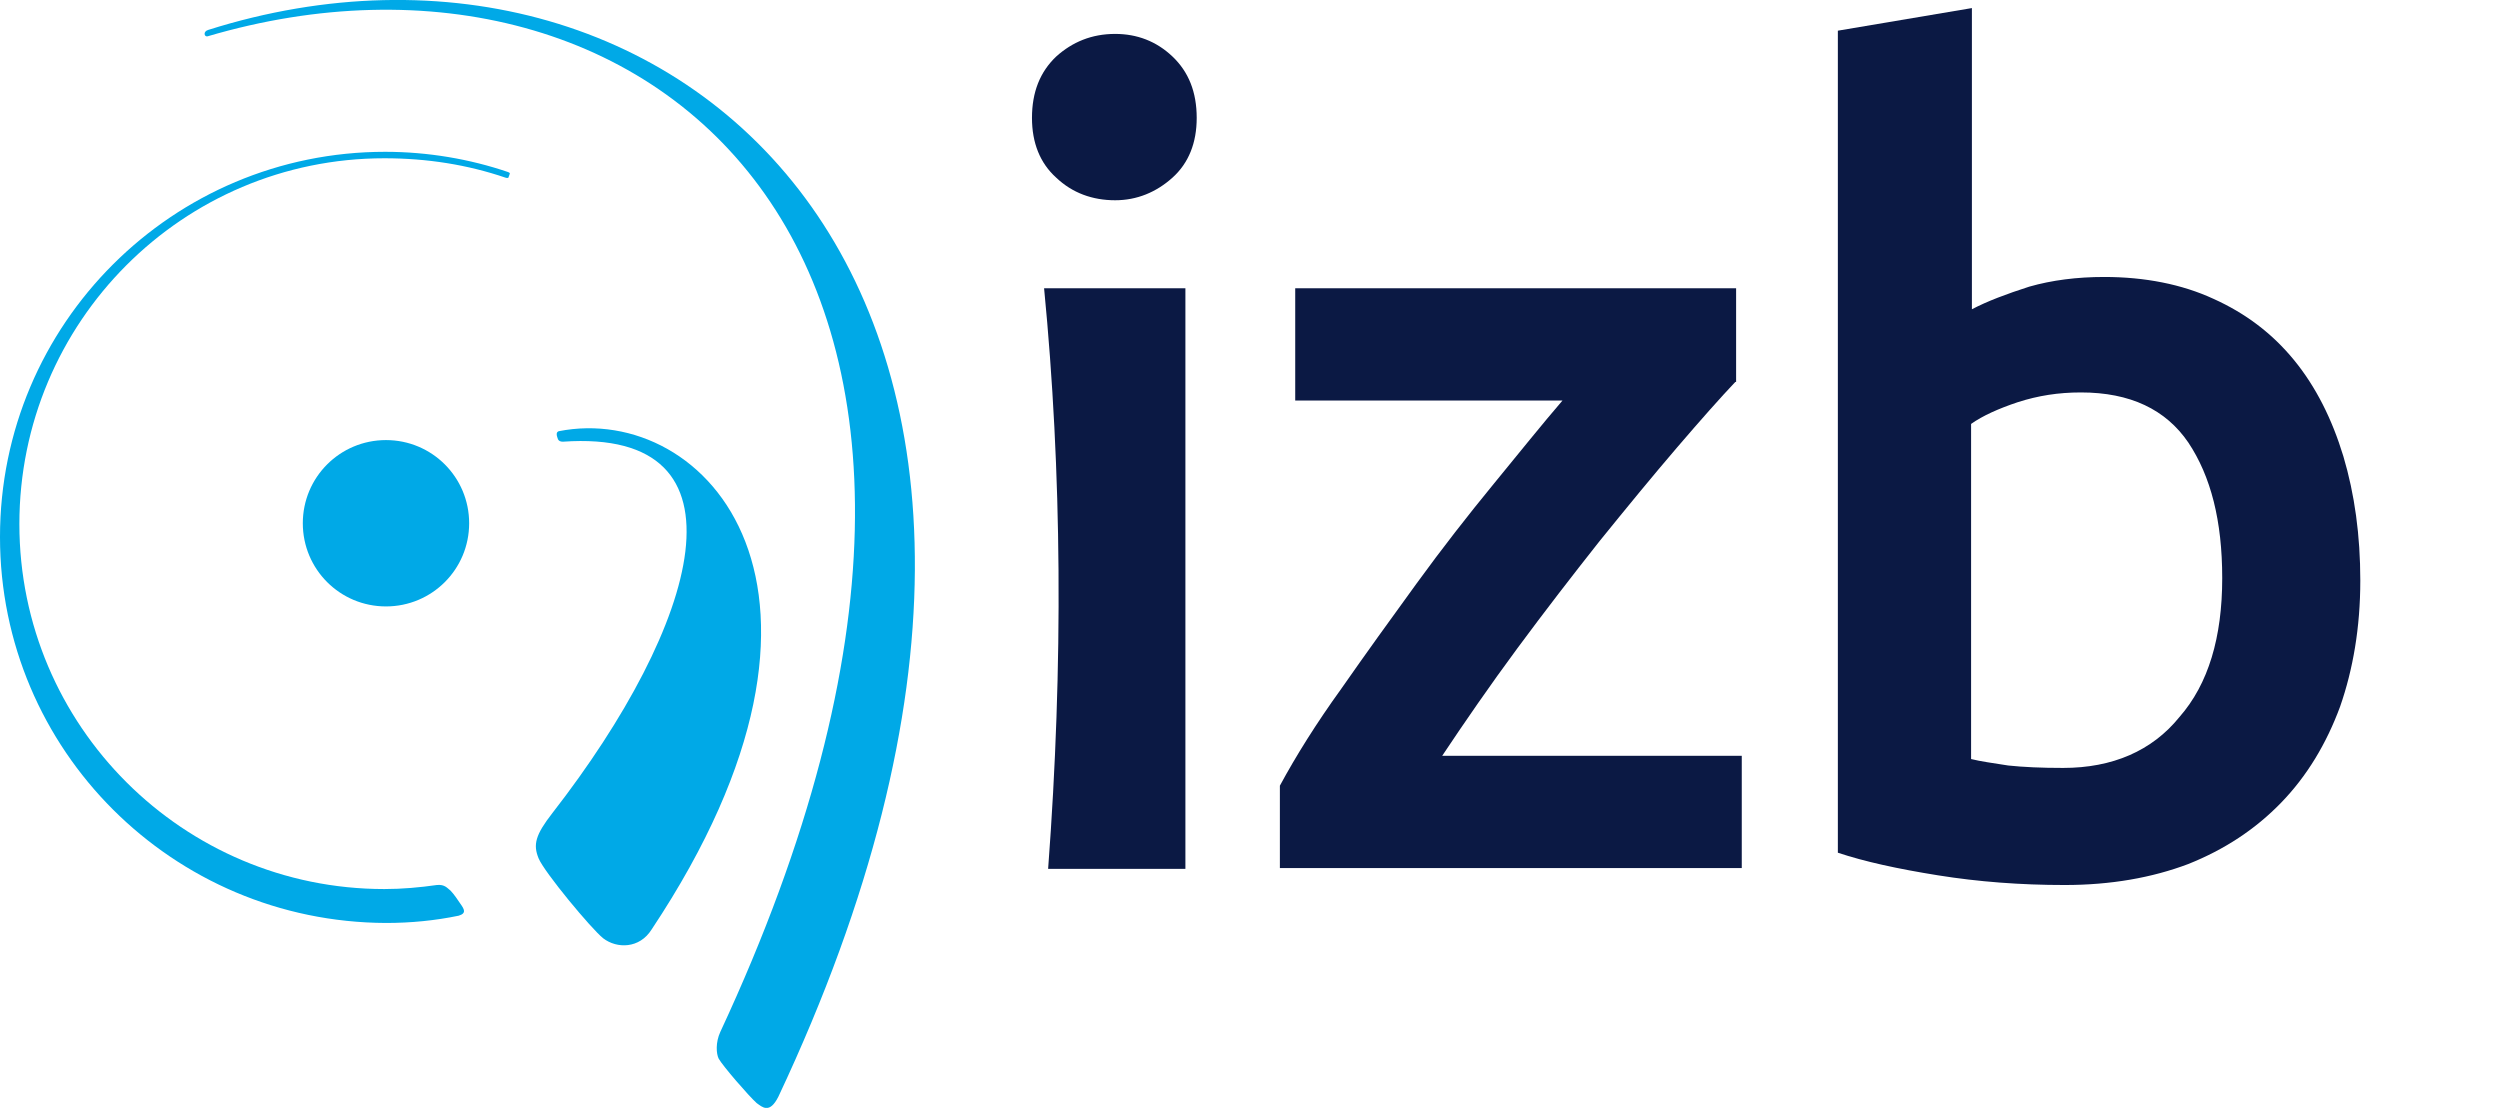 <?xml version="1.0" encoding="utf-8"?>
<!-- Generator: Adobe Illustrator 27.2.0, SVG Export Plug-In . SVG Version: 6.00 Build 0)  -->
<svg version="1.1" id="Layer_1" xmlns="http://www.w3.org/2000/svg" xmlns:xlink="http://www.w3.org/1999/xlink" x="0px" y="0px"
	 viewBox="0 0 309.6 137.2" style="enable-background:new 0 0 309.6 137.2;" xml:space="preserve">
<style type="text/css">
	.st0{fill:#0B1944;}
	.st1{fill:#00A9E7;}
</style>
<path class="st0" d="M148.2,14.6c0,3.1-1,5.6-3,7.4s-4.4,2.8-7.1,2.8c-2.8,0-5.3-0.9-7.3-2.8c-2-1.8-3-4.3-3-7.4c0-3.2,1-5.7,3-7.6
	c2-1.8,4.4-2.8,7.3-2.8c2.7,0,5.1,0.9,7.1,2.8S148.2,11.4,148.2,14.6z"/>
<path class="st0" d="M214.9,47.3c-1.8,1.9-4.2,4.6-7.2,8.1c-3,3.5-6.2,7.4-9.6,11.6c-3.4,4.3-6.8,8.7-10.2,13.3
	c-3.4,4.6-6.5,9.1-9.3,13.3h37.1v13.9h-57.2V97.3c2-3.7,4.5-7.7,7.6-12c3-4.3,6.1-8.6,9.3-13s6.4-8.5,9.6-12.4
	c3.2-3.9,6-7.4,8.5-10.3h-33.1V35.7H215v11.6H214.9z"/>
<path class="st0" d="M292.3,71.9c0,5.8-0.9,11-2.5,15.6c-1.7,4.6-4.1,8.6-7.3,11.9c-3.2,3.3-7,5.8-11.5,7.6
	c-4.5,1.7-9.6,2.6-15.3,2.6c-5.5,0-10.7-0.4-15.7-1.2c-5-0.8-9.1-1.7-12.4-2.8V3.8L244.2,1v37.3c1.9-1,4.3-1.9,7.1-2.8
	c2.8-0.8,5.9-1.2,9.3-1.2c5,0,9.6,0.9,13.5,2.7c4,1.8,7.3,4.3,10,7.6s4.7,7.3,6.1,11.9C291.6,61.2,292.3,66.3,292.3,71.9z
	 M275.2,71.6c0-7.1-1.4-12.6-4.2-16.8c-2.8-4.1-7.2-6.2-13.3-6.2c-2.8,0-5.3,0.4-7.8,1.2c-2.4,0.8-4.4,1.7-5.8,2.7V94
	c1.2,0.3,2.7,0.5,4.6,0.8c1.9,0.2,4.1,0.3,6.8,0.3c6.1,0,11-2.1,14.4-6.3C273.5,84.7,275.2,78.9,275.2,71.6z"/>
<path class="st0" d="M129.3,35.7c2.2,22.6,2.4,46.6,0.5,71.9h17V35.7H129.3z"/>
<g>
	<path class="st1" d="M56.8,113.4c-2.9,0.6-5.9,0.9-9,0.9C21.4,114.2,0,92.9,0,66.5s21.4-47.7,47.7-47.7c5.3,0,10.5,0.9,15.2,2.5
		c0.2,0.1,0.3,0.1,0.2,0.3c0,0.1-0.1,0.2-0.1,0.3c0,0.1-0.1,0.2-0.4,0.1c-4.7-1.6-9.7-2.4-15-2.4c-25,0-45.2,20.3-45.2,45.3
		s20.3,45.2,45.2,45.2c2.2,0,4.4-0.2,6.5-0.5c1-0.1,1.3,0.4,1.7,0.7c0.4,0.4,1,1.3,1.2,1.6C57.5,112.6,57.8,113.1,56.8,113.4z"/>
	<path class="st1" d="M25.8,3.7C84-14.7,143.2,36.4,96.4,135.8c-1.1,2.2-2,1.3-2.7,0.8c-1-0.9-4.2-4.6-4.7-5.5
		c-0.3-0.6-0.4-2,0.2-3.3C134,31.6,80.3-11.6,25.7,4.5C25.3,4.6,25.1,3.9,25.8,3.7z"/>
	<path class="st1" d="M69,54.1c0.1,0.3,0,0,0.1,0.3c0.1,0.2,0.3,0.3,0.6,0.3c24-1.7,16.9,22.6-1.3,46c-2.1,2.7-2.4,3.9-1.7,5.6
		c0.7,1.7,6.5,8.7,8,9.9c1.7,1.3,4.5,1.3,6-1.1c28-42.1,6.8-65.3-11.5-61.7C68.9,53.5,68.9,53.8,69,54.1z"/>
	<path class="st1" d="M67.7,54.9L67.7,54.9L67.7,54.9z"/>
	<path class="st1" d="M58.1,64.8c0,5.7-4.6,10.3-10.3,10.3s-10.3-4.6-10.3-10.3s4.6-10.3,10.3-10.3C53.5,54.5,58.1,59.1,58.1,64.8z"
		/>
</g>
</svg>
